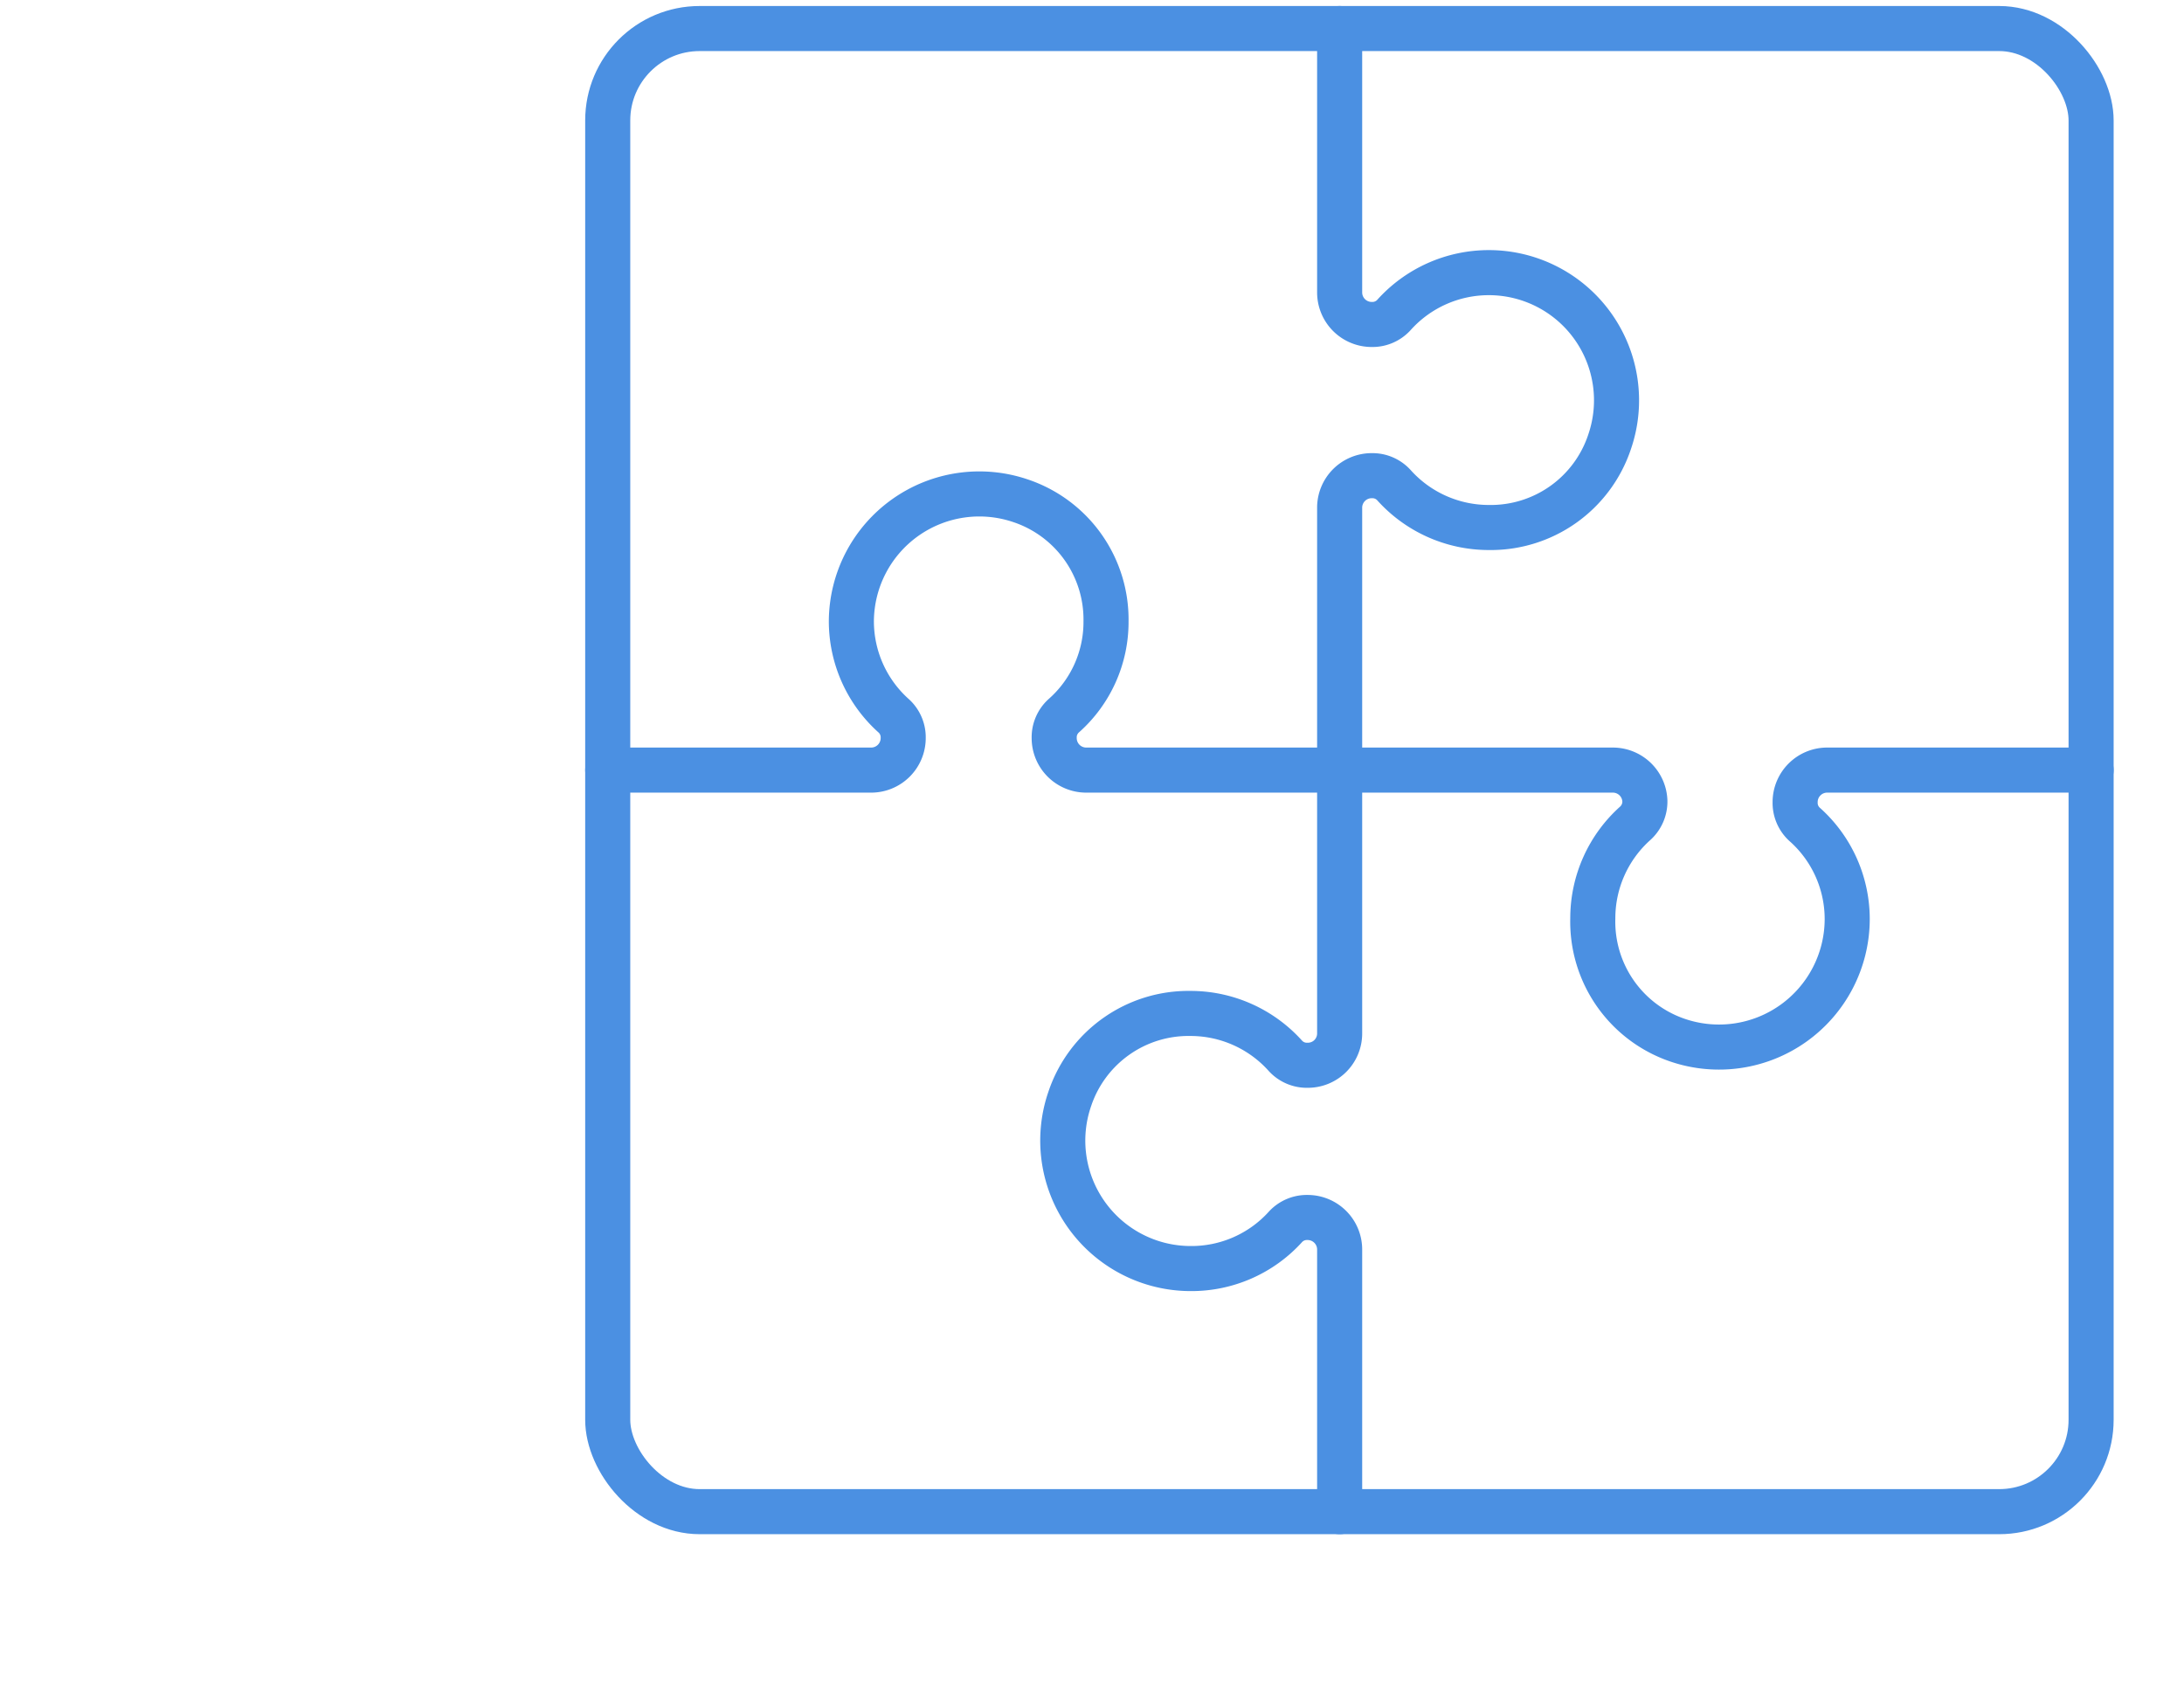 <svg xmlns="http://www.w3.org/2000/svg" viewBox="0 0 87.22 67.27">
  <title>Ресурс 9</title>
  <g id="Слой_2" data-name="Слой 2">
    <g id="Слой_1-2" data-name="Слой 1">
      <g>
        <rect width="87.22" height="67.27" fill="none"/>
        <g>
          <path d="M53.89,30.76H64.41A1.28,1.28,0,0,1,65.69,32h0a1.17,1.17,0,0,1-.38.88,5.09,5.09,0,0,0-1.7,3.8h0A5,5,0,0,0,67,41.55a5.12,5.12,0,0,0,6.77-4.83h0a5.06,5.06,0,0,0-1.71-3.8,1.16,1.16,0,0,1-.37-.88h0A1.28,1.28,0,0,1,73,30.76H83.51" fill="none" stroke="#4b90e2" stroke-linecap="round" stroke-linejoin="round" stroke-width="1.8"/>
          <path d="M53.89,30.76H43.38a1.28,1.28,0,0,1-1.28-1.28h0a1.16,1.16,0,0,1,.37-.88,5,5,0,0,0,1.7-3.79h0A5,5,0,0,0,40.75,20,5.11,5.11,0,0,0,34,24.81h0a5.07,5.07,0,0,0,1.7,3.79,1.16,1.16,0,0,1,.37.88h0a1.28,1.28,0,0,1-1.28,1.28H24.27" fill="none" stroke="#4b90e2" stroke-linecap="round" stroke-linejoin="round" stroke-width="1.8"/>
          <path d="M53.5,30.76V41.28a1.27,1.27,0,0,1-1.28,1.27h0a1.16,1.16,0,0,1-.88-.37,5.09,5.09,0,0,0-3.8-1.7h0a5,5,0,0,0-4.82,3.42,5.11,5.11,0,0,0,4.82,6.77h0A5.06,5.06,0,0,0,51.34,49a1.16,1.16,0,0,1,.88-.37h0a1.28,1.28,0,0,1,1.28,1.28V60.38" fill="none" stroke="#4b90e2" stroke-linecap="round" stroke-linejoin="round" stroke-width="1.8"/>
          <path d="M53.5,30.76V20.25A1.28,1.28,0,0,1,54.78,19h0a1.16,1.16,0,0,1,.88.37,5.09,5.09,0,0,0,3.8,1.7h0a5,5,0,0,0,4.82-3.42,5.1,5.1,0,0,0-4.82-6.76h0a5.09,5.09,0,0,0-3.8,1.7,1.16,1.16,0,0,1-.88.37h0a1.28,1.28,0,0,1-1.28-1.28V1.14" fill="none" stroke="#4b90e2" stroke-linecap="round" stroke-linejoin="round" stroke-width="1.8"/>
          <rect x="24.27" y="1.14" width="59.24" height="59.24" rx="3.67" stroke-width="1.8" stroke="#4b90e2" stroke-linecap="round" stroke-linejoin="round" fill="none"/>
        </g>
      </g>
    </g>
  </g>
</svg>
